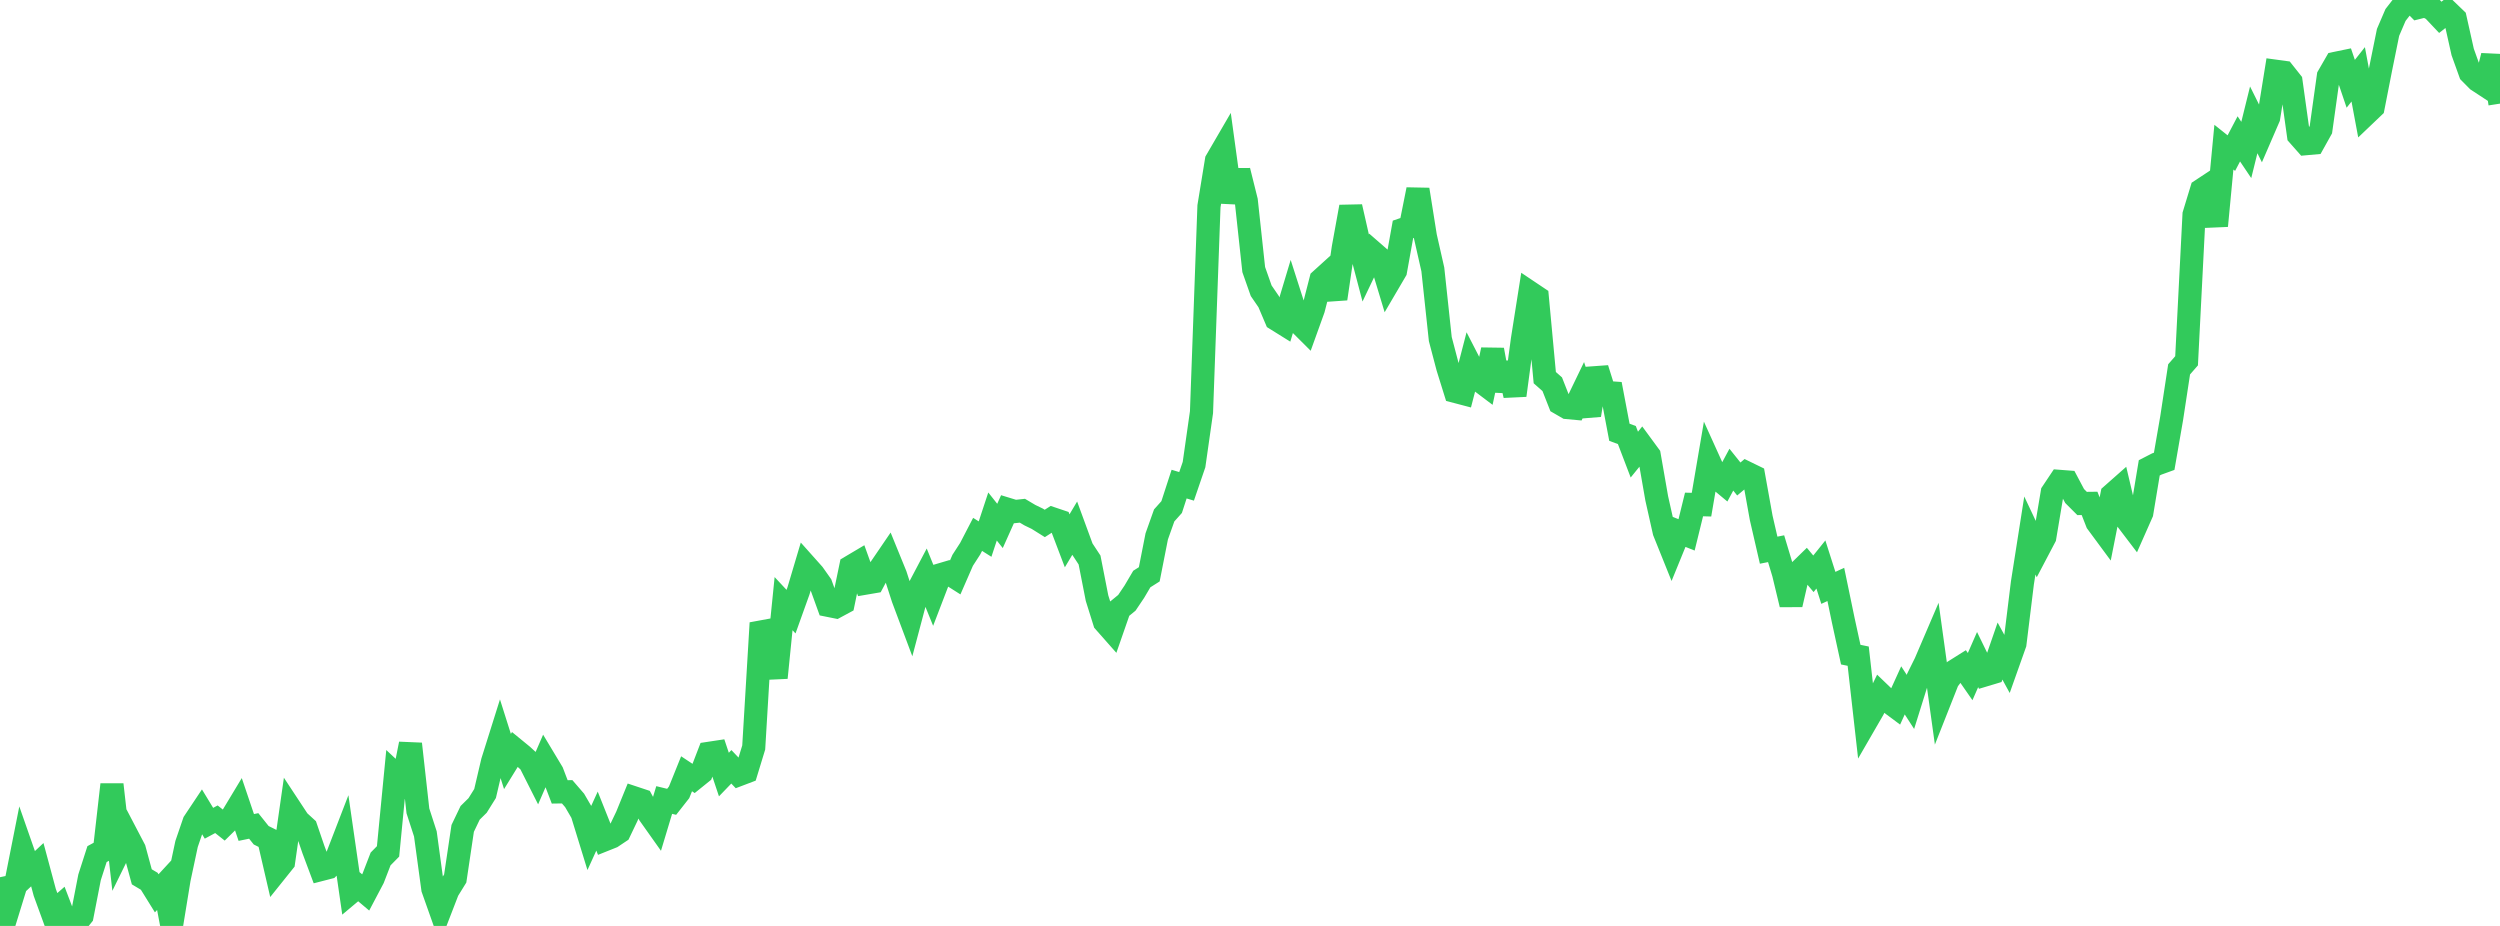 <?xml version="1.0" standalone="no"?>
<!DOCTYPE svg PUBLIC "-//W3C//DTD SVG 1.1//EN" "http://www.w3.org/Graphics/SVG/1.1/DTD/svg11.dtd">

<svg width="135" height="50" viewBox="0 0 135 50" preserveAspectRatio="none" 
  xmlns="http://www.w3.org/2000/svg"
  xmlns:xlink="http://www.w3.org/1999/xlink">


<polyline points="0.0, 47.369 0.403, 49.26 0.806, 47.952 1.209, 45.918 1.612, 47.071 2.015, 46.693 2.418, 48.192 2.821, 49.298 3.224, 48.945 3.627, 50.0 4.03, 49.948 4.433, 49.447 4.836, 47.376 5.239, 46.122 5.642, 45.903 6.045, 42.366 6.448, 45.913 6.851, 45.093 7.254, 45.863 7.657, 47.348 8.06, 47.589 8.463, 48.239 8.866, 47.802 9.269, 49.93 9.672, 47.465 10.075, 45.573 10.478, 44.397 10.881, 43.792 11.284, 44.456 11.687, 44.239 12.09, 44.559 12.493, 44.162 12.896, 43.493 13.299, 44.683 13.701, 44.6 14.104, 45.104 14.507, 45.304 14.91, 47.043 15.313, 46.54 15.716, 43.718 16.119, 44.33 16.522, 44.699 16.925, 45.877 17.328, 46.953 17.731, 46.849 18.134, 46.443 18.537, 45.398 18.94, 48.19 19.343, 47.852 19.746, 48.192 20.149, 47.428 20.552, 46.384 20.955, 45.975 21.358, 41.824 21.761, 42.201 22.164, 40.171 22.567, 43.787 22.97, 45.032 23.373, 47.994 23.776, 49.133 24.179, 48.091 24.582, 47.439 24.985, 44.733 25.388, 43.892 25.791, 43.495 26.194, 42.849 26.597, 41.128 27.0, 39.846 27.403, 41.121 27.806, 40.467 28.209, 40.797 28.612, 41.166 29.015, 41.964 29.418, 41.036 29.821, 41.707 30.224, 42.762 30.627, 42.756 31.03, 43.223 31.433, 43.915 31.836, 45.225 32.239, 44.339 32.642, 45.35 33.045, 45.189 33.448, 44.92 33.851, 44.077 34.254, 43.088 34.657, 43.222 35.06, 43.969 35.463, 44.538 35.866, 43.2 36.269, 43.298 36.672, 42.785 37.075, 41.784 37.478, 42.051 37.881, 41.726 38.284, 40.68 38.687, 40.619 39.09, 41.826 39.493, 41.408 39.896, 41.832 40.299, 41.679 40.701, 40.363 41.104, 33.642 41.507, 34.536 41.91, 36.596 42.313, 32.597 42.716, 33.029 43.119, 31.905 43.522, 30.55 43.925, 31.002 44.328, 31.572 44.731, 32.689 45.134, 32.77 45.537, 32.553 45.94, 30.605 46.343, 30.366 46.746, 31.487 47.149, 31.418 47.552, 30.662 47.955, 30.071 48.358, 31.06 48.761, 32.31 49.164, 33.386 49.567, 31.867 49.97, 31.101 50.373, 32.093 50.776, 31.042 51.179, 30.923 51.582, 31.179 51.985, 30.256 52.388, 29.633 52.791, 28.856 53.194, 29.111 53.597, 27.891 54.0, 28.4 54.403, 27.5 54.806, 27.623 55.209, 27.579 55.612, 27.818 56.015, 28.014 56.418, 28.266 56.821, 28.008 57.224, 28.144 57.627, 29.205 58.03, 28.529 58.433, 29.628 58.836, 30.241 59.239, 32.297 59.642, 33.583 60.045, 34.039 60.448, 32.881 60.851, 32.551 61.254, 31.952 61.657, 31.268 62.06, 31.013 62.463, 28.966 62.866, 27.833 63.269, 27.382 63.672, 26.142 64.075, 26.263 64.478, 25.087 64.881, 22.258 65.284, 11.138 65.687, 8.673 66.09, 7.98 66.493, 10.916 66.896, 9.221 67.299, 10.839 67.701, 14.557 68.104, 15.7 68.507, 16.288 68.91, 17.236 69.313, 17.487 69.716, 16.145 70.119, 17.403 70.522, 17.805 70.925, 16.686 71.328, 15.114 71.731, 14.749 72.134, 16.131 72.537, 13.388 72.94, 11.169 73.343, 12.944 73.746, 14.474 74.149, 13.629 74.552, 13.98 74.955, 15.312 75.358, 14.625 75.761, 12.387 76.164, 12.249 76.567, 10.236 76.97, 12.769 77.373, 14.549 77.776, 18.309 78.179, 19.84 78.582, 21.133 78.985, 21.239 79.388, 19.685 79.791, 20.468 80.194, 20.772 80.597, 18.891 81.0, 21.081 81.403, 19.621 81.806, 21.348 82.209, 18.344 82.612, 15.793 83.015, 16.063 83.418, 20.393 83.821, 20.748 84.224, 21.774 84.627, 22.007 85.03, 22.044 85.433, 21.209 85.836, 22.416 86.239, 19.906 86.642, 21.19 87.045, 21.218 87.448, 23.343 87.851, 23.493 88.254, 24.549 88.657, 24.051 89.06, 24.6 89.463, 26.91 89.866, 28.707 90.269, 29.709 90.672, 28.722 91.075, 28.883 91.478, 27.241 91.881, 27.252 92.284, 24.887 92.687, 25.777 93.09, 26.112 93.493, 25.362 93.896, 25.866 94.299, 25.527 94.701, 25.723 95.104, 27.961 95.507, 29.71 95.91, 29.63 96.313, 30.97 96.716, 32.644 97.119, 30.894 97.522, 30.501 97.925, 30.985 98.328, 30.483 98.731, 31.745 99.134, 31.559 99.537, 33.5 99.94, 35.35 100.343, 35.433 100.746, 39.007 101.149, 38.31 101.552, 37.478 101.955, 37.865 102.358, 38.165 102.761, 37.28 103.164, 37.904 103.567, 36.615 103.97, 35.802 104.373, 34.862 104.776, 37.767 105.179, 36.747 105.582, 36.21 105.985, 35.957 106.388, 36.537 106.791, 35.617 107.194, 36.444 107.597, 36.323 108.0, 35.157 108.403, 35.895 108.806, 34.76 109.209, 31.481 109.612, 28.917 110.015, 29.772 110.418, 29.006 110.821, 26.599 111.224, 25.995 111.627, 26.026 112.03, 26.785 112.433, 27.188 112.836, 27.183 113.239, 28.213 113.642, 28.759 114.045, 26.722 114.448, 26.366 114.851, 28.075 115.254, 28.604 115.657, 27.693 116.06, 25.264 116.463, 25.057 116.866, 24.911 117.269, 22.588 117.672, 19.945 118.075, 19.483 118.478, 11.588 118.881, 10.264 119.284, 9.998 119.687, 12.195 120.09, 7.947 120.493, 8.268 120.896, 7.499 121.299, 8.098 121.701, 6.472 122.104, 7.282 122.507, 6.35 122.91, 3.85 123.313, 3.905 123.716, 4.413 124.119, 7.302 124.522, 7.758 124.925, 7.722 125.328, 6.999 125.731, 4.117 126.134, 3.418 126.537, 3.335 126.94, 4.525 127.343, 4.014 127.746, 6.173 128.149, 5.789 128.552, 3.732 128.955, 1.748 129.358, 0.809 129.761, 0.29 130.164, 0.0 130.567, 0.408 130.97, 0.307 131.373, 0.509 131.776, 0.936 132.179, 0.62 132.582, 1.007 132.985, 2.808 133.388, 3.931 133.791, 4.338 134.194, 4.602 134.597, 3.016 135.0, 5.596" fill="none" stroke="#32ca5b" stroke-width="1.25"/>

</svg>
